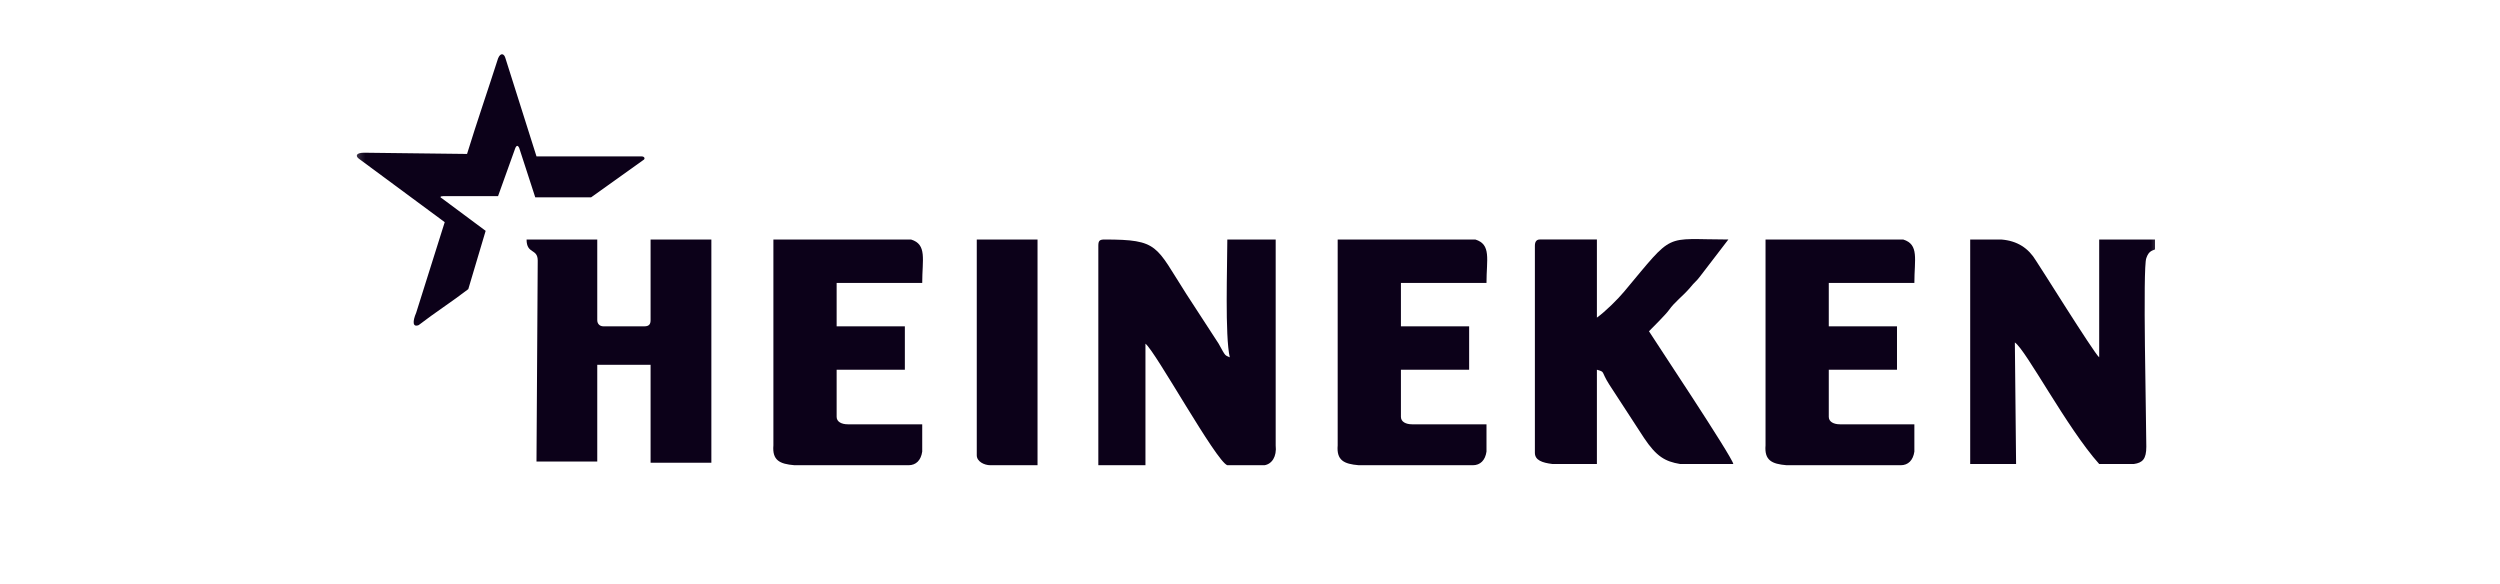<svg xmlns="http://www.w3.org/2000/svg" width="154" height="36" viewBox="0 0 154 36" fill="none"><mask id="mask0_40_4505" style="mask-type:luminance" maskUnits="userSpaceOnUse" x="21" y="2" width="113" height="28"><path d="M133.362 2H21.362V30H133.362V2Z" fill="white"></path></mask><g mask="url(#mask0_40_4505)"><path fill-rule="evenodd" clip-rule="evenodd" d="M67.657 15.136V28.658H70.56V21.171C71.171 21.63 74.915 28.429 75.603 28.658H77.894C78.353 28.582 78.658 28.123 78.582 27.436V14.754H75.603C75.603 16.358 75.45 20.713 75.755 22.012C75.45 21.859 75.526 22.012 75.068 21.171L73.081 18.115C71.171 15.136 71.401 14.754 68.039 14.754C67.734 14.754 67.657 14.83 67.657 15.136Z" fill="#0C0119"></path><path fill-rule="evenodd" clip-rule="evenodd" d="M121.288 28.582H124.191L124.115 21.095C124.802 21.553 127.323 26.366 129.31 28.582H131.449C131.984 28.505 132.213 28.276 132.213 27.512C132.213 25.908 131.984 16.435 132.213 15.9C132.366 15.441 132.595 15.441 132.748 15.365V14.754H129.31V22.012C129.004 21.782 125.49 16.129 125.414 16.053C124.955 15.289 124.268 14.83 123.274 14.754H121.364V28.582H121.288Z" fill="#0C0119"></path><path fill-rule="evenodd" clip-rule="evenodd" d="M94.549 15.135V27.893C94.549 28.352 95.007 28.505 95.618 28.581H98.369V22.775C98.903 22.927 98.598 22.851 99.133 23.691L101.272 26.977C102.036 28.122 102.571 28.428 103.487 28.581H106.085C106.314 28.581 106.543 28.581 106.772 28.581C106.696 28.122 101.807 20.788 101.577 20.406C101.73 20.254 102.647 19.337 102.8 19.108C103.182 18.573 103.64 18.267 104.098 17.733C104.404 17.351 104.48 17.351 104.71 17.045L106.467 14.753C102.418 14.753 103.182 14.218 100.049 17.962C99.667 18.42 98.903 19.184 98.369 19.566V14.753H94.854C94.702 14.753 94.549 14.829 94.549 15.135Z" fill="#0C0119"></path><path fill-rule="evenodd" clip-rule="evenodd" d="M47.641 27.436C47.565 28.353 48.023 28.582 48.94 28.658H55.968C56.427 28.658 56.732 28.353 56.809 27.818V26.137H52.225C51.843 26.137 51.537 25.984 51.537 25.679V22.776H55.739V20.102H51.537V17.428H56.809C56.809 15.976 57.114 15.059 56.121 14.754H47.641V27.436Z" fill="#0C0119"></path><path fill-rule="evenodd" clip-rule="evenodd" d="M60.169 28.047C60.169 28.429 60.627 28.658 61.009 28.658H63.912V14.754H60.169V28.047Z" fill="#0C0119"></path><path fill-rule="evenodd" clip-rule="evenodd" d="M82.401 27.436C82.324 28.353 82.783 28.582 83.7 28.658H90.728C91.186 28.658 91.492 28.353 91.568 27.818V26.137H86.985C86.603 26.137 86.297 25.984 86.297 25.679V22.776H90.499V20.102H86.297V17.428H91.568C91.568 15.976 91.874 15.059 90.881 14.754H82.401V27.436Z" fill="#0C0119"></path><path fill-rule="evenodd" clip-rule="evenodd" d="M108.757 27.436C108.681 28.353 109.139 28.582 110.056 28.658H117.085C117.543 28.658 117.848 28.353 117.925 27.818V26.137H113.341C112.959 26.137 112.653 25.984 112.653 25.679V22.776H116.855V20.102H112.653V17.428H117.925C117.925 15.976 118.23 15.059 117.237 14.754H108.757V27.436Z" fill="#0C0119"></path><path fill-rule="evenodd" clip-rule="evenodd" d="M33.124 16.053L33.048 28.429H36.791V22.47H40.076V28.505H43.82V14.754H40.076V19.72C40.076 19.949 40 20.102 39.694 20.102H37.173C36.944 20.102 36.791 19.949 36.791 19.72V14.754H32.437C32.437 15.671 33.124 15.289 33.124 16.053Z" fill="#0C0119"></path><path fill-rule="evenodd" clip-rule="evenodd" d="M27.243 12.233L29.916 14.22L28.847 17.81C27.854 18.574 26.784 19.262 25.791 20.026C25.409 20.179 25.409 19.797 25.638 19.262L27.395 13.685C25.638 12.386 23.881 11.087 22.124 9.789C21.895 9.636 21.895 9.407 22.43 9.407L28.77 9.483C29.382 7.497 30.069 5.51 30.68 3.6C30.833 3.218 31.062 3.295 31.139 3.6L33.049 9.636H39.542C39.695 9.636 39.772 9.789 39.619 9.865L36.41 12.157H32.972L31.979 9.101C31.903 8.948 31.826 8.948 31.75 9.101L30.68 12.081H27.319C27.09 12.081 27.09 12.157 27.243 12.233Z" fill="#0C0119"></path></g></svg>